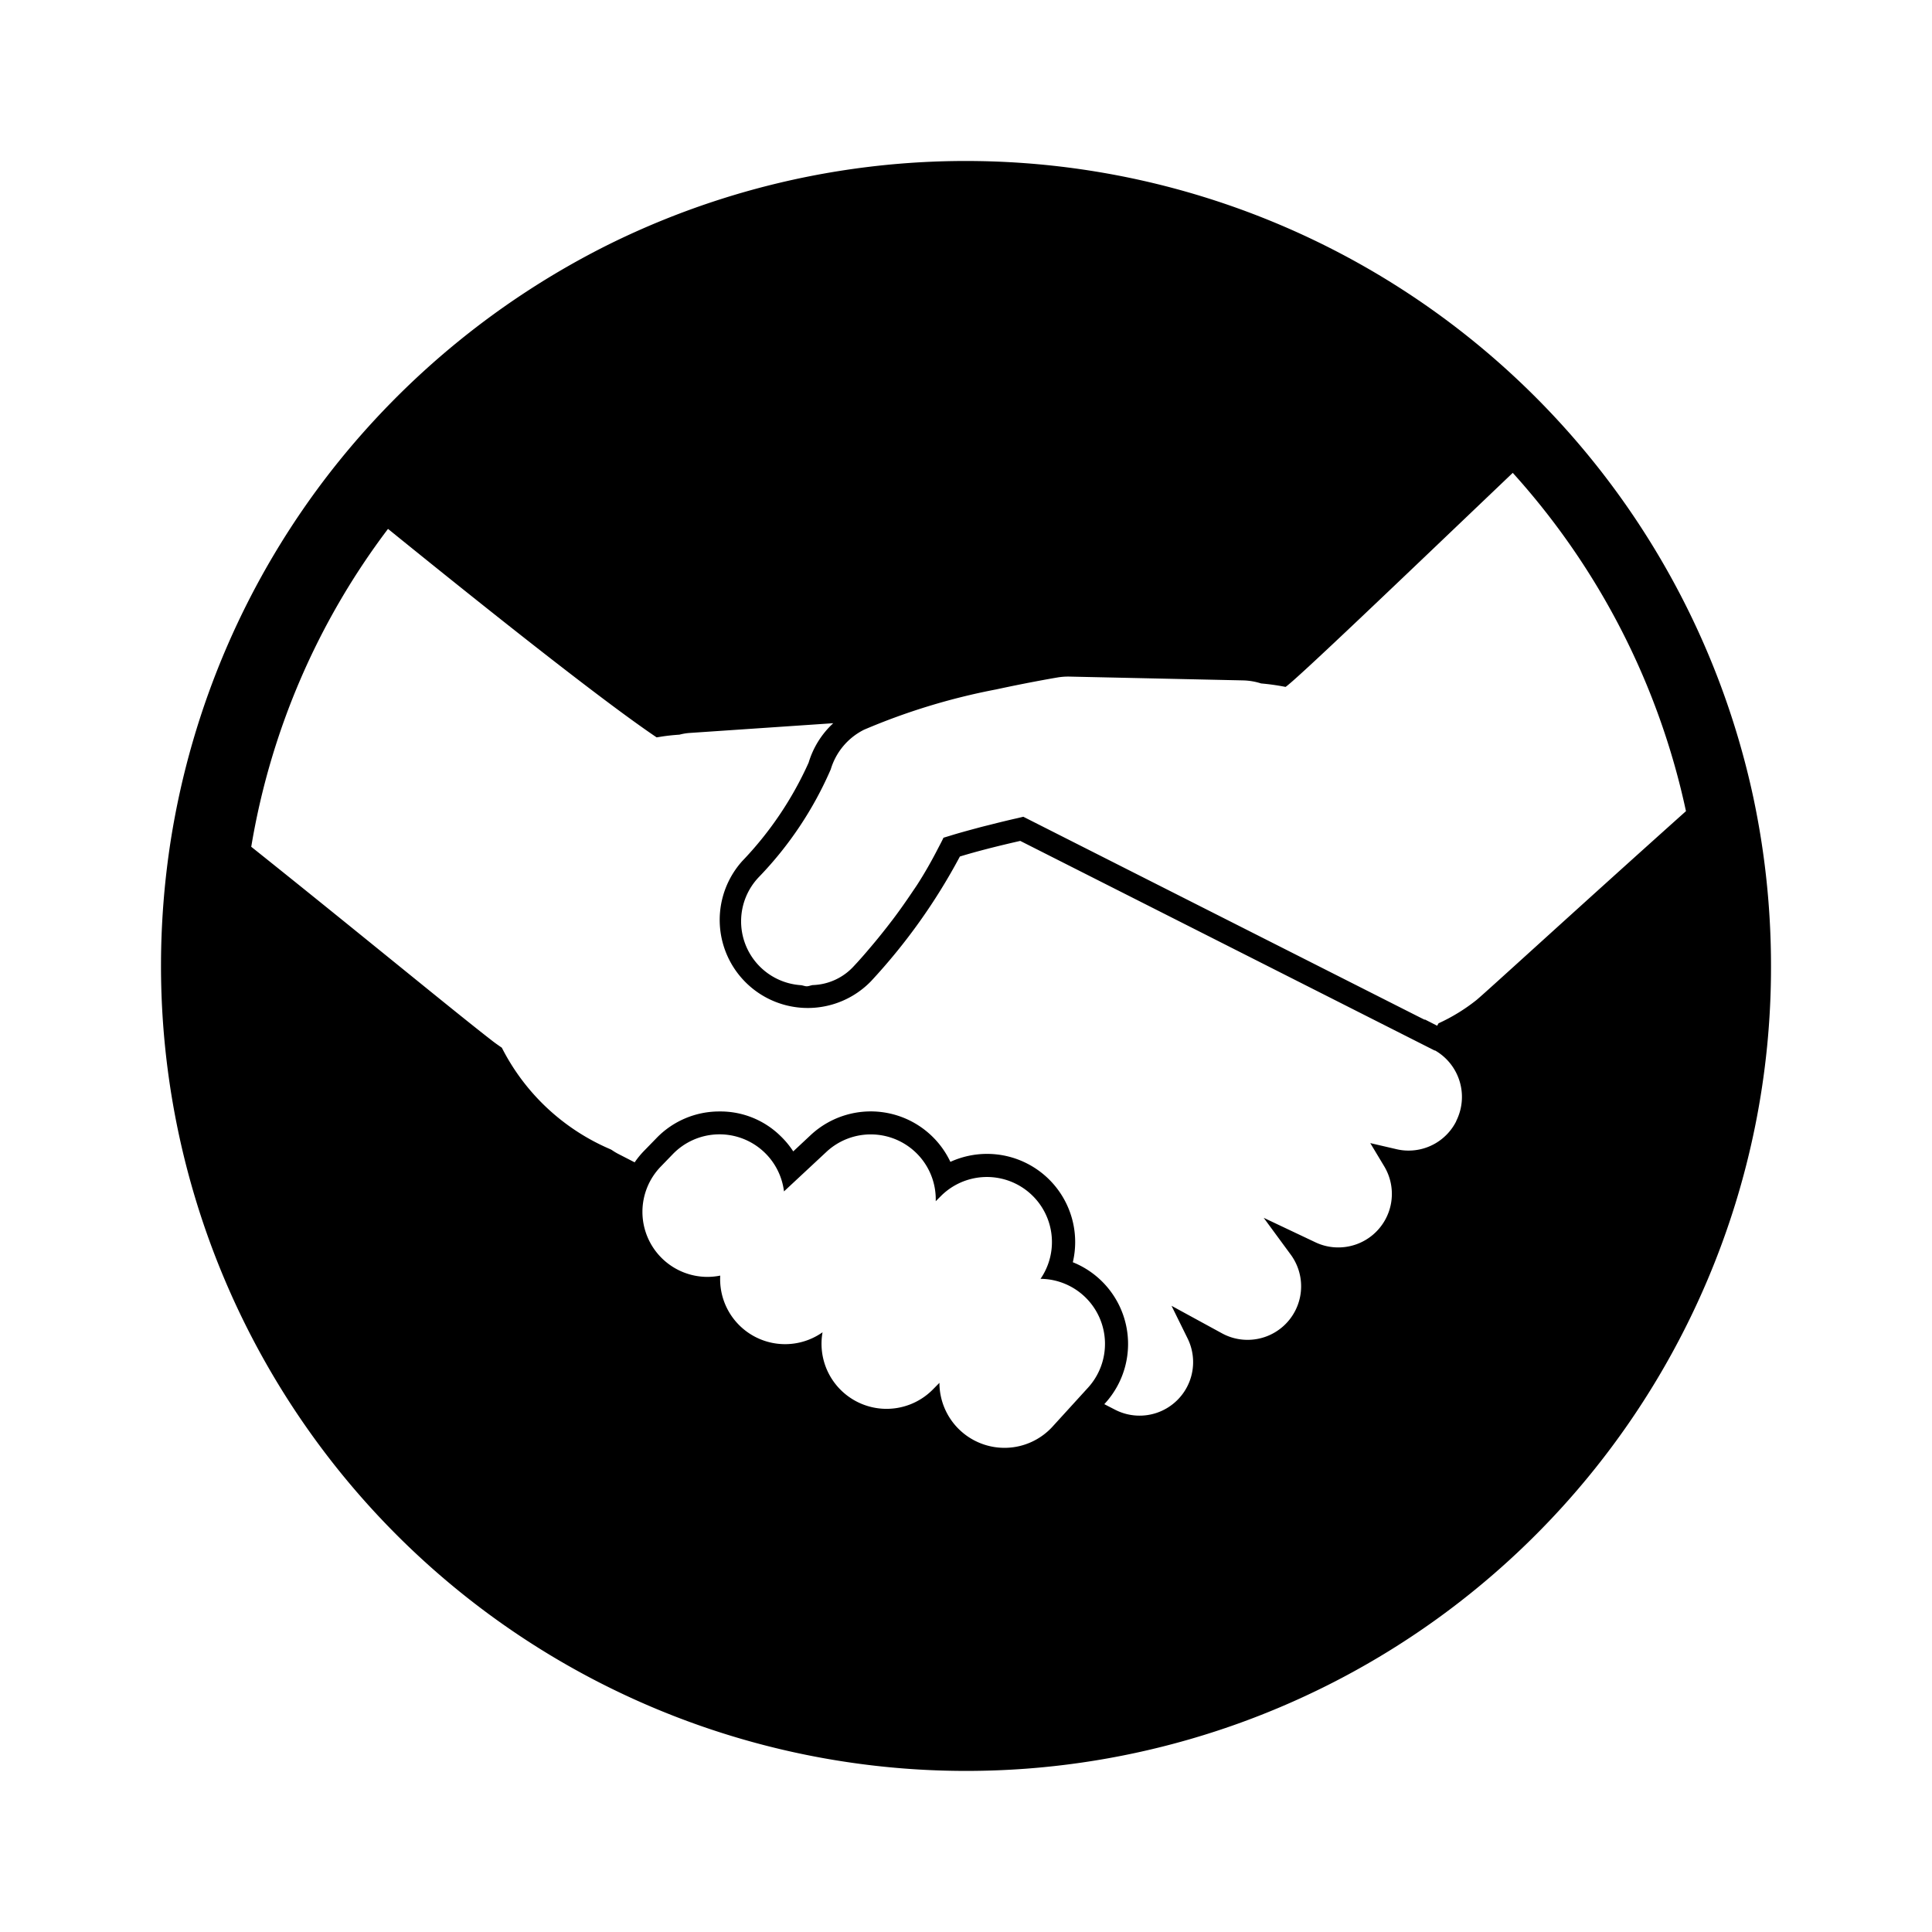 <svg xmlns="http://www.w3.org/2000/svg" width="24" height="24" viewBox="0 0 24 24"><path d="M21.779,9.899A10.006,10.006,0,0,0,7.547,3.044,10.097,10.097,0,0,0,4.122,5.84,9.989,9.989,0,0,0,2.12,10.447,10.122,10.122,0,0,0,2,12a10.002,10.002,0,0,0,19.214,3.893A9.935,9.935,0,0,0,22,12,10.058,10.058,0,0,0,21.779,9.899Zm-8.704,7.823a.808.808,0,0,1-1.405-.544l-.081.082a.808.808,0,0,1-1.371-.71.807.807,0,0,1-1.271-.704.824.824,0,0,1-.159.016.808.808,0,0,1-.58-1.37l.15-.155A.807.807,0,0,1,9.739,14.8l.527-.491a.808.808,0,0,1,1.142.04l0,0a.806.806,0,0,1,.216.573l.062-.062a.808.808,0,0,1,1.24,1.026.808.808,0,0,1,.59,1.352Zm5.015-3.794a.662.662,0,0,1-.594.365.644.644,0,0,1-.147-.017l-.327-.076.173.288a.665.665,0,0,1-.571,1.008.656.656,0,0,1-.284-.064l-.642-.304.335.456a.665.665,0,0,1-.536,1.06.66.66,0,0,1-.317-.081l-.627-.342.199.404a.665.665,0,0,1-.9.887l-.134-.069h0l.01-.011a1.094,1.094,0,0,0-.401-1.752,1.095,1.095,0,0,0-1.065-1.346,1.099,1.099,0,0,0-.456.099A1.094,1.094,0,0,0,10.071,14.1l-.217.203a1.078,1.078,0,0,0-.155-.188,1.065,1.065,0,0,0-.761-.308,1.083,1.083,0,0,0-.785.333l-.15.154a1.071,1.071,0,0,0-.119.145l-.208-.107a.694.694,0,0,1-.074-.045L7.59,14.28l-.013-.006A2.698,2.698,0,0,1,6.25,13.046l-.016-.031-.029-.02c-.033-.023-.071-.05-.102-.075-.21-.162-.629-.501-1.159-.931-.518-.42-1.159-.94-1.823-1.47A8.988,8.988,0,0,1,4.82,6.57C6.438,7.881,7.545,8.741,8.11,9.128l.047.032.056-.009c.07-.011.143-.019.216-.024l.012-.001.012-.003a.679.679,0,0,1,.114-.018l1.784-.121a1.094,1.094,0,0,0-.306.49,4.326,4.326,0,0,1-.824,1.222,1.094,1.094,0,0,0,1.597,1.495,7.335,7.335,0,0,0,1.106-1.551c.202-.062.459-.128.75-.194l5.15,2.605.001-.003a.666.666,0,0,1,.264.879Zm2.852-3.85c-1.344,1.203-2.505,2.268-2.601,2.345a2.278,2.278,0,0,1-.471.289l-.017.03-.153-.078-.002.004-.068-.034-4.918-2.488h0l0,0-.071.017c-.121.027-.23.054-.34.082-.056.014-.11.027-.164.042-.119.032-.233.063-.329.093l-.086.026-.001.001-.001,0c-.022.047-.047.093-.071.139-.078.152-.163.301-.253.441-.022.034-.044.065-.066.098-.081.12-.162.235-.24.338-.034.044-.065.085-.097.125-.062.079-.122.152-.174.213-.039.046-.072.085-.102.119s-.061.069-.079.088l-.027.029a.721.721,0,0,1-.514.24c-.026.003-.05.015-.075.015s-.05-.012-.076-.014A.795.795,0,0,1,9.43,10.892a4.504,4.504,0,0,0,.89-1.335.809.809,0,0,1,.413-.492,7.997,7.997,0,0,1,1.643-.501h0c.355-.077.648-.129.759-.148a.801.801,0,0,1,.154-.011l2.148.047a.797.797,0,0,1,.229.038,2.873,2.873,0,0,1,.304.043c.145-.1,1.44-1.341,2.822-2.659a9.115,9.115,0,0,1,2.152,4.204Z"/></svg>